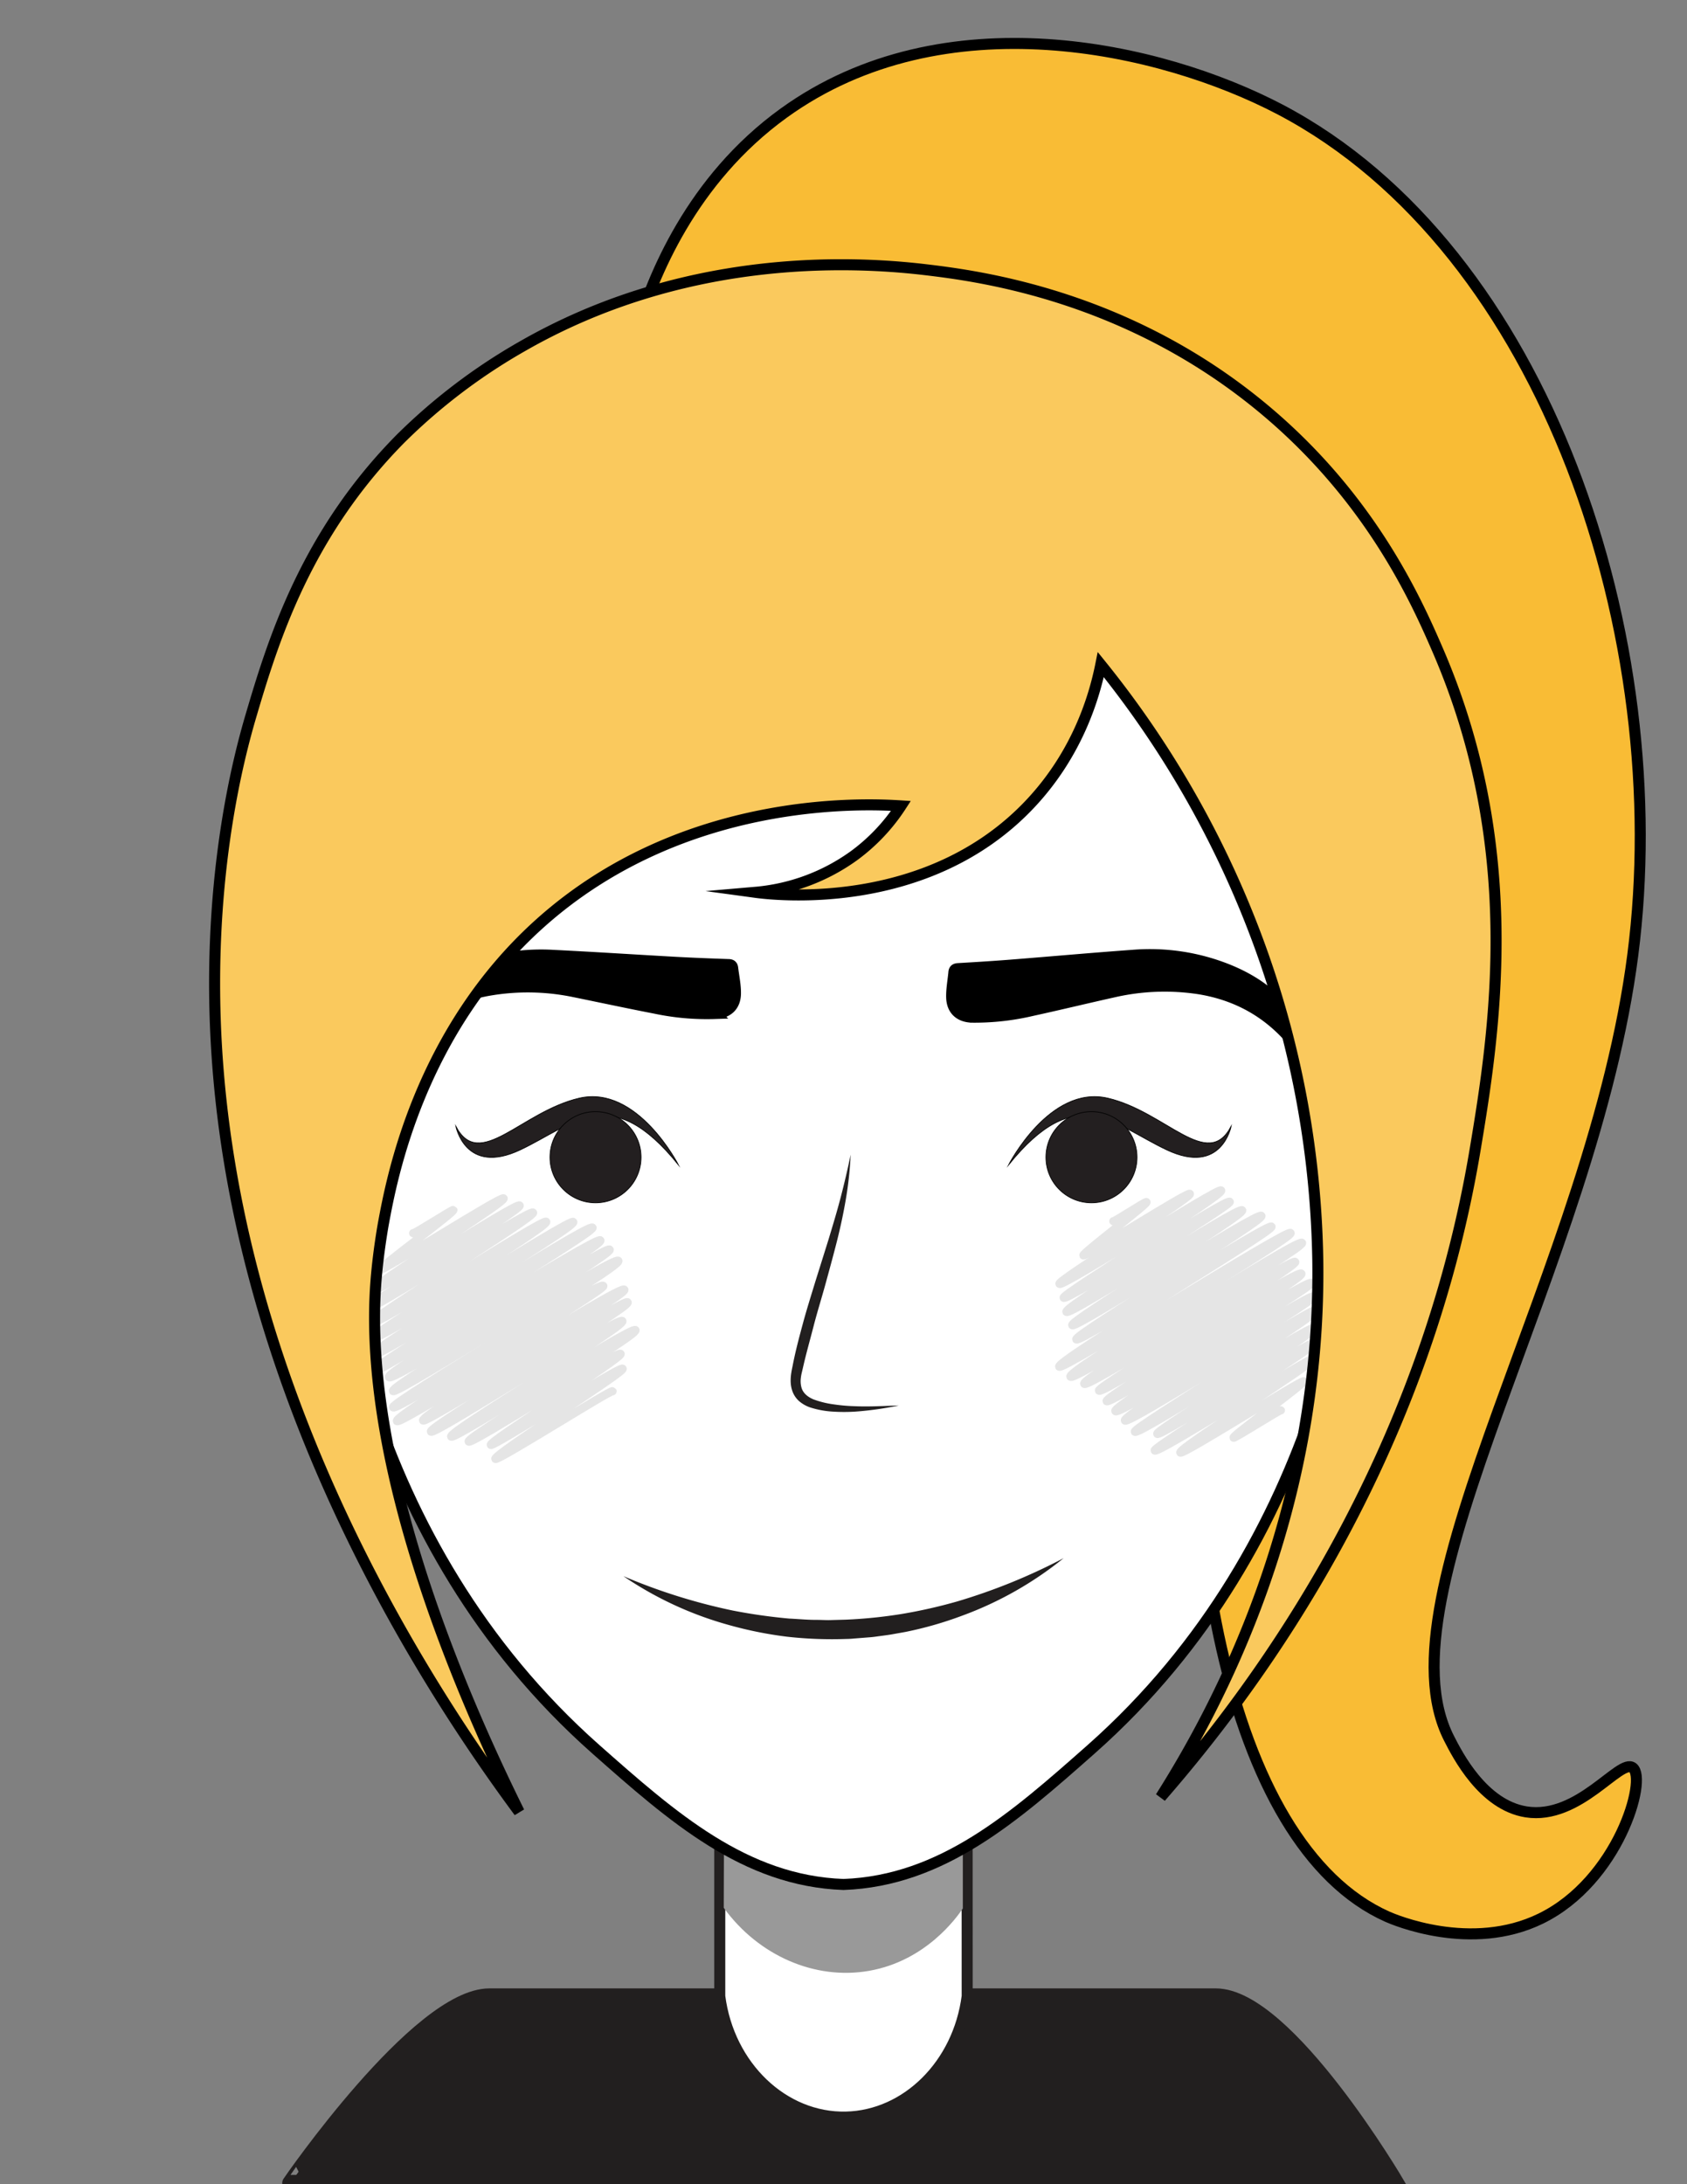 <svg id="Layer_2" data-name="Layer 2" xmlns="http://www.w3.org/2000/svg" viewBox="0 0 612 792"><rect x="0" y="0" width="612" height="792" fill="#808080" stroke="none"/><defs><style>.cls-1,.cls-7{fill:#221f1f;}.cls-1,.cls-2{stroke:#221f1f;}.cls-1,.cls-11,.cls-2,.cls-4,.cls-5,.cls-6,.cls-8{stroke-miterlimit:10;}.cls-1{stroke-width:6px;}.cls-2,.cls-5{fill:#fff;}.cls-11,.cls-2,.cls-4,.cls-5,.cls-6{stroke-width:4px;}.cls-3{fill:#999;}.cls-4{fill:#f9bc35;}.cls-11,.cls-4,.cls-5,.cls-6,.cls-8{stroke:#000;}.cls-8{fill:#231f20;stroke-width:0.25px;}.cls-9{opacity:0.17;}.cls-10{fill:none;stroke:#636565;stroke-linecap:round;stroke-linejoin:round;stroke-width:3px;}.cls-11{fill:#fac95d;}</style></defs><path class="cls-1" d="M506.62,792l-401.24-.37S151.9,724,177.55,724h263.5C466.7,724,506.62,792,506.62,792Z"/><path class="cls-2" d="M350.87,723.83c-3.19,24.75-22,43.35-44,43.84-22.62.49-42.47-18.35-45.76-43.84V655.67h89.74Z"/><path class="cls-3" d="M262.64,652.17q0,19.8-.08,39.61c12.6,17.36,33.09,26.3,52.73,22.85,20.54-3.59,31.74-19.25,34-22.63l0-40Z"/><path class="cls-4" d="M231,119.67c5.75-19.09,19.64-54.34,53.33-78.67,58-41.86,136.7-24,180-1.33,97,50.88,142.74,192.6,128,306.66-14.64,113.28-93.14,232.09-66.66,284,3.12,6.12,12.33,24.18,28,26.67,19.22,3,34-19.58,38.66-16,5.32,4.12-5.28,40.94-33.33,54.67-25.33,12.4-53.41.35-55.67-.65-58.78-26.21-79.65-145-66.16-265.24,17.71-157.91-141.53-255.89-141.53-255.89Z"/><path class="cls-5" d="M494.35,416.2c-1.77,35-12.73,142.27-98.62,218.19C368.1,658.81,341.83,682,306,683.32c-35.83-1.29-62.1-24.51-89.73-48.93-85.89-75.92-96.85-183.18-98.62-218.19-1.62-32.3-8.91-177,92.75-240.73,11.16-7,48.39-30.33,95.6-26.44,47.21-3.89,84.44,19.44,95.6,26.44C503.26,239.21,496,383.9,494.35,416.2Z"/><path class="cls-6" d="M139,384.65a32.53,32.53,0,0,1,6.2-16c5.44-7.52,12.78-12.6,21.18-16.23a76.06,76.06,0,0,1,34.34-6c14.82.73,29.63,1.71,44.45,2.53,6.35.35,12.71.59,19.07.81,1,0,1.45.35,1.56,1.29.36,3.09,1.06,6.18,1,9.25-.06,4.46-2.82,7-7.3,7.2a90.54,90.54,0,0,1-21.73-1.9c-9.83-1.9-19.6-4-29.42-6a82.82,82.82,0,0,0-31.42-.45c-15.68,2.9-27.86,11.1-36.75,24.28-.31.47-.58,1-.86,1.45Z"/><path class="cls-6" d="M473.56,383.17A32.56,32.56,0,0,0,467,367.33c-5.61-7.38-13.07-12.29-21.55-15.72A76,76,0,0,0,411,346.4c-14.8,1.07-29.58,2.4-44.37,3.57-6.35.5-12.7.89-19.05,1.26-1,.06-1.44.38-1.53,1.33-.28,3.09-.91,6.2-.8,9.27.18,4.45,3,6.91,7.48,7a90.9,90.9,0,0,0,21.68-2.42c9.77-2.13,19.5-4.5,29.27-6.67a83,83,0,0,1,31.4-1.2C450.77,361.1,463.14,369,472.34,382c.32.46.6,1,.9,1.44Z"/><path class="cls-7" d="M308.6,418.68a132.45,132.45,0,0,1-1.7,15.87c-.89,5.26-2,10.47-3.31,15.63s-2.72,10.28-4.12,15.39-3,10.16-4.31,15.26-2.77,10.16-3.91,15.28l-.45,1.9a15.74,15.74,0,0,0-.29,1.76,8.87,8.87,0,0,0,.22,3.28c.52,2,2.14,3.43,4.38,4.37a33.7,33.7,0,0,0,7.34,1.81,64.45,64.45,0,0,0,7.77.67c5.24.22,10.54-.11,15.85-.27a117.65,117.65,0,0,1-15.82,2.23,64.41,64.41,0,0,1-8.1,0,33.47,33.47,0,0,1-8.16-1.49,12.18,12.18,0,0,1-4-2.23,8.76,8.76,0,0,1-2.63-4c-1-3.08-.38-6.25.16-8.75,1-5.25,2.38-10.42,3.77-15.56s3-10.21,4.54-15.27l4.75-15.14c1.52-5.05,3.06-10.1,4.39-15.21S307.52,423.89,308.6,418.68Z"/><path class="cls-8" d="M365.86,422.43s14.89-29.15,36-24.24,36.23,26.65,44.78,10.17c0,0-3.39,18-23.33,8.62C403.68,407.73,390.48,391.87,365.86,422.43Z"/><circle class="cls-8" cx="395.96" cy="419.62" r="16.53"/><path class="cls-8" d="M246.14,422.43s-14.89-29.15-36-24.24-36.23,26.65-44.78,10.17c0,0,3.39,18,23.33,8.62C208.32,407.73,221.52,391.87,246.14,422.43Z"/><circle class="cls-8" cx="216.04" cy="419.62" r="16.53"/><g class="cls-9"><path class="cls-10" d="M403.91,442.82c.2.35,11.76-7.3,12-6.92.41.72-23.31,18.59-22.89,19.3s38.07-23.25,38.62-22.29c.79,1.37-48,31.32-47.28,32.61.83,1.45,57.84-35.21,58.63-33.84,1,1.76-57.83,37.62-57.11,38.88.93,1.6,59.37-36.27,60.23-34.77.73,1.25-60.24,38.14-59.23,39.89s62.7-38.6,63.74-36.8S388,478.87,389,480.5s67.53-41.45,68.6-39.6-68.1,43.09-67.13,44.76,69.86-42.47,70.79-40.87-78.22,48.7-77,50.77c1,1.8,82.93-50.19,83.93-48.46,1.1,1.9-81.25,49.66-79.85,52.09,1.31,2.27,82.85-50.57,84-48.52s-80.29,48.88-79,51.1c1.17,2,75.49-45.95,76.52-44.18s-72,45.14-71.18,46.64c1.12,1.94,72.25-44.44,73.43-42.39s-71.66,44.46-70.64,46.22,73.09-44.67,74.16-42.81c.92,1.58-72.23,44.25-71,46.42s70.84-43.4,71.92-41.52c.95,1.64-69.68,42.81-68.45,44.94,1,1.8,68.66-41.7,69.55-40.15,1.14,2-66.77,42.78-65.95,44.2,1,1.74,64.14-39.34,65.14-37.61s-57.78,37-57,38.38,56.6-34.71,57.48-33.19c.79,1.37-59.12,38-58.41,39.22.88,1.52,57.13-34.49,57.78-33.36.79,1.37-49.35,32.61-48.49,34.11.66,1.13,44.25-26.6,44.71-25.81s-25.84,19.65-25.4,20.42c.24.41,16.94-10.28,17.15-9.91"/></g><g class="cls-9"><path class="cls-10" d="M149.9,447.15c.25.42,14.38-8.73,14.56-8.41.49.84-27,20.79-26.52,21.64s44.11-26.93,44.74-25.83c.83,1.42-49.9,32.75-49,34.24s54-33.15,54.84-31.66-56.76,36.55-56.06,37.75c.87,1.5,60-36.76,60.91-35.17s-59.82,38.52-58.92,40.09c1.12,1.94,62.82-38.28,63.69-36.77,1.07,1.85-64,40.78-63.18,42.24,1.2,2.07,72.11-43.77,73-42.17,1.16,2-74.54,46.5-73.41,48.48,1.3,2.25,79.23-48.45,80.4-46.42,1,1.78-82.45,51.19-81.3,53.19.9,1.56,83-50.48,84.14-48.59,1.3,2.26-78,47.28-76.69,49.6s78.92-48.22,80.07-46.23-79.76,49.26-78.6,51.26c1,1.77,80.45-49.49,81.76-47.2s-82.75,51.3-81.72,53.09c1.17,2,75-46.24,76.25-44,.94,1.63-76.15,46.81-74.85,49,1.06,1.84,81.22-49.81,82.49-47.62,1.15,2-74.25,45.27-73,47.4.86,1.49,73.17-44.59,74.19-42.83,1.15,2-72.41,45-71.34,46.88.94,1.63,68.25-42.14,69.43-40.09s-63.18,40-62.09,41.89c.91,1.58,65.76-40.47,66.84-38.59s-61.44,38.76-60.5,40.39c.81,1.4,54.28-33.22,55.1-31.8s-47.8,31.7-47.06,33c.6,1,47.07-28.83,47.79-27.59s-47,31.22-46.13,32.67c.58,1,42.06-25.26,42.48-24.52"/></g><path class="cls-11" d="M399.34,241c-2.25,11.24-8.23,32.11-25.8,50.67-37.33,39.43-93.21,32.75-99.51,31.89a71.66,71.66,0,0,0,35.7-13.23,68.75,68.75,0,0,0,17.13-18.11c-13.31-.87-79.06-3.81-130.83,42.47-44.12,39.44-54,93.1-56.93,108.91,0,0-1.83,9.95-2.68,20.62C130.84,534.1,170.82,621.6,188.33,657,157.87,615.8,88.68,512.63,79,386.33,74,321,86.79,274,91,259.67c8.06-27.33,19.88-65.76,54.3-100.59a210.69,210.69,0,0,1,44.39-33.63c57.64-33,117.1-31.11,146.19-27.64,19.79,2.35,72.82,9.38,121.84,49.86,39.22,32.37,55.87,69.63,63.82,88,31.05,71.72,20.87,137.8,13.58,181.33-18.81,112.32-77.28,192.48-114.06,234.67,20.54-32.42,58.26-102.43,57-194.67A350,350,0,0,0,457.8,345.19,355.81,355.81,0,0,0,399.34,241Z"/><path class="cls-7" d="M226.15,571.52A211.16,211.16,0,0,0,265.88,584a201.29,201.29,0,0,0,20.39,2.9c3.42.16,6.83.51,10.25.48,1.71,0,3.42.14,5.13.06l5.13-.14a172.9,172.9,0,0,0,20.42-2.08,183.62,183.62,0,0,0,20.08-4.54A212.94,212.94,0,0,0,385.85,565,129.06,129.06,0,0,1,349,585.87a133.94,133.94,0,0,1-20.6,5.89l-5.28.94c-1.77.28-3.55.49-5.33.74-.88.13-1.78.22-2.67.28l-2.68.21-2.68.21c-.89.09-1.79.14-2.68.15a146.58,146.58,0,0,1-21.47-.8,142.19,142.19,0,0,1-21-4.2A129.06,129.06,0,0,1,226.15,571.52Z"/></svg>
